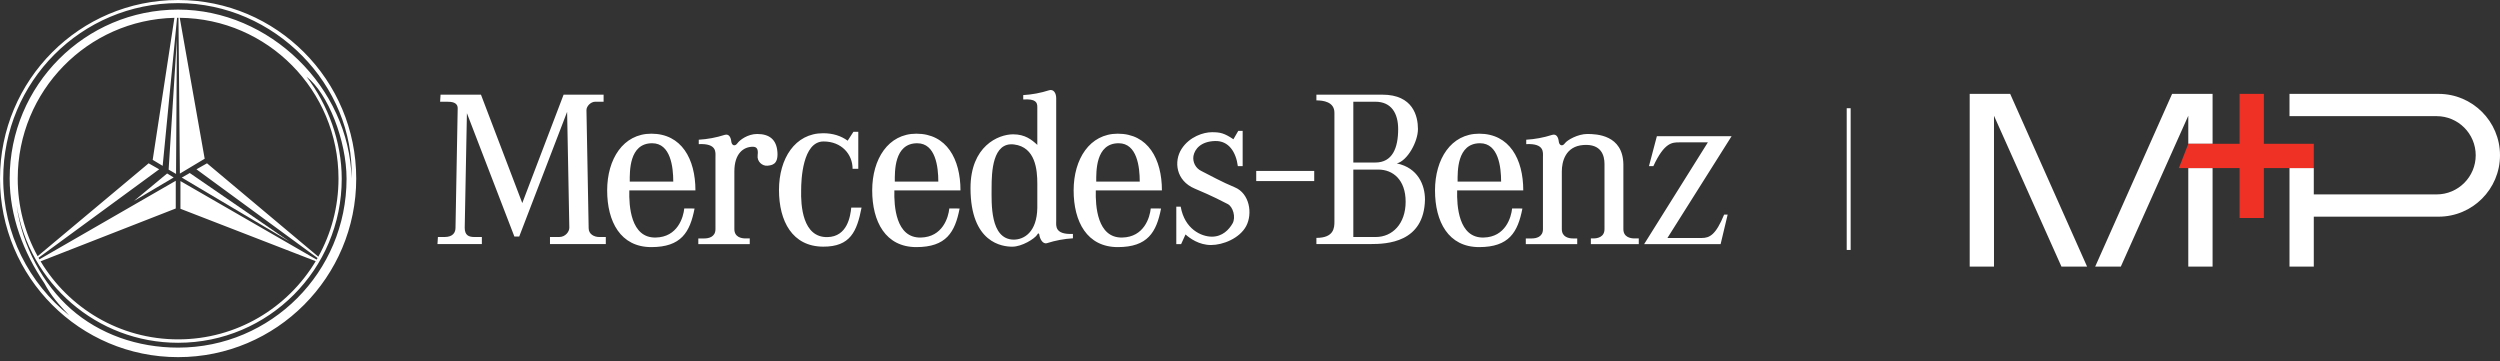 <svg xmlns="http://www.w3.org/2000/svg" width="415" height="60" viewBox="0 0 415 60" fill="none"><rect x="0" y="0" width="415" height="60" fill="#333333" stroke="none"/><path fill-rule="evenodd" clip-rule="evenodd" d="M30.175 29.478L31.498 28.719L48.054 40.099L30.175 29.478ZM29.224 28.871L27.993 28.161L29.365 6.439L29.224 28.871ZM27.741 28.797L22.254 33.349L28.829 29.461L27.741 28.797Z" fill="white"></path><path fill-rule="evenodd" clip-rule="evenodd" d="M29.566 0C13.238 0 0 13.271 0 29.643C0 46.015 13.238 59.285 29.566 59.285C45.895 59.285 59.133 46.015 59.133 29.643C59.133 13.271 45.895 0 29.566 0ZM29.569 57.705C22.813 57.705 16.491 55.447 11.78 51.301C7.197 47.265 3.637 40.852 2.758 34.036C4.841 46.999 16.053 56.901 29.569 56.901C44.568 56.901 56.727 44.71 56.727 29.672C56.727 23.433 54.402 17.324 50.881 12.733C54.448 15.492 57.529 23.35 57.529 29.672C57.529 45.154 45.01 57.705 29.569 57.705ZM27.001 27.531L29.392 2.953L29.566 2.951H29.627L29.862 28.816L33.977 26.349L29.838 2.955C44.416 3.101 56.191 14.992 56.191 29.643C56.191 34.35 54.974 38.771 52.841 42.61L34.363 27.109L32.612 28.104L52.715 42.832L52.562 43.097L29.954 30.057V34.657L52.407 43.357C47.752 51.13 39.265 56.334 29.564 56.334C19.874 56.334 11.393 51.141 6.737 43.38L29.175 34.609V30.011L6.542 43.051L6.393 42.792L26.425 28.104L24.675 27.109L6.247 42.529C4.074 38.584 2.937 34.15 2.944 29.643C2.944 15.107 14.533 3.286 28.953 2.958L25.347 26.536L27.001 27.531ZM29.566 1.593C14.123 1.593 1.606 14.144 1.606 29.626C1.606 35.914 3.881 41.862 7.352 46.999C8.529 49.206 9.802 50.573 11.502 52.377C4.843 47.044 0.535 38.834 0.535 29.624C0.535 13.55 13.531 0.518 29.566 0.518C45.6 0.518 58.844 14.117 58.368 29.624C57.965 14.494 44.753 1.593 29.566 1.593ZM159.44 31.605C159.44 26.406 157.147 22.192 152.113 22.192C147.441 22.192 144.785 26.406 144.785 31.605C144.785 36.804 147.005 41.019 152.113 41.019C157.075 41.019 158.533 38.554 159.295 34.612L157.585 34.606C157.44 36.068 156.489 39.361 152.844 39.434C148.684 39.519 148.394 34.167 148.465 31.607L148.537 30.143C148.537 28.535 148.392 23.78 152.258 23.78C155.322 23.78 155.76 27.731 155.76 30.143H148.537L148.465 31.607L159.44 31.605ZM73.132 15.714L73.058 16.885H74.152C74.954 16.885 75.977 16.957 75.977 17.982L75.613 37.807C75.613 38.539 75.247 39.343 73.787 39.343H72.694L72.62 40.514H79.989V39.343H78.749C77.799 39.343 77.143 39.05 77.143 37.807L77.507 18.787L85.388 39.269H86.19L94.142 18.567L94.508 37.807C94.508 38.465 93.85 39.343 92.828 39.343H91.297V40.514H100.563V39.343H99.469C98.667 39.343 97.717 38.904 97.717 37.879L97.352 18.274C97.352 17.615 98.082 16.885 98.812 16.885H100.197V15.714H93.557L86.698 33.709L79.84 15.714H73.132ZM124.458 40.529V39.579H123.728C123.072 39.579 121.904 39.358 121.904 38.041V28.458C121.904 25.459 123.436 24.362 124.968 24.362C125.552 24.362 125.917 24.655 125.77 25.752C125.624 26.848 126.572 27.58 127.375 27.508C128.179 27.435 129.201 27.287 129.053 25.24C128.906 23.193 127.741 22.241 125.697 22.241C124.092 22.241 122.778 23.265 122.414 23.778C121.99 24.374 121.465 24.143 121.393 23.486C121.321 22.828 121.028 22.17 120.298 22.389C118.903 22.836 117.457 23.107 115.994 23.193V23.925C119.057 23.778 118.767 25.314 118.767 26.046V38.043C118.767 39.36 117.599 39.58 116.942 39.58H115.92V40.531L124.458 40.529ZM140.712 23.355C139.636 22.568 138.284 22.116 136.639 22.116C131.969 22.116 129.312 26.331 129.312 31.531C129.312 36.73 131.53 40.92 136.639 40.945C141.162 40.968 142.257 38.408 143.018 34.464L141.308 34.457C141.162 35.919 140.652 39.284 137.368 39.358C133.211 39.452 132.919 34.09 132.991 31.531C132.991 29.922 133.211 23.483 136.712 23.483C139.702 23.483 141.528 25.605 141.528 28.019H142.476V21.874H141.673L140.712 23.355ZM246.266 39.432C242.108 39.517 241.818 34.166 241.888 31.605H252.862C252.862 26.406 250.573 22.192 245.537 22.192C240.868 22.192 238.211 26.406 238.211 31.605C238.211 36.804 240.428 41.019 245.537 41.019C250.498 41.019 251.958 38.554 252.719 34.612L251.011 34.605C250.864 36.068 249.916 39.361 246.266 39.432ZM245.685 23.778C248.748 23.778 249.185 27.73 249.185 30.142H241.962C241.962 28.534 241.817 23.778 245.685 23.778ZM186.282 39.432C182.124 39.517 181.833 34.166 181.903 31.605H192.878C192.878 26.406 190.587 22.192 185.553 22.192C180.884 22.192 178.223 26.406 178.223 31.605C178.223 36.804 180.444 41.019 185.553 41.019C190.514 41.019 191.972 38.554 192.735 34.612L191.024 34.605C190.879 36.068 189.931 39.361 186.282 39.432ZM185.697 23.778C188.763 23.778 189.198 27.73 189.198 30.142H181.975C181.975 28.534 181.833 23.778 185.697 23.778ZM108.844 39.432C104.686 39.517 104.395 34.166 104.467 31.605H115.442C115.442 26.406 113.15 22.192 108.117 22.192C103.445 22.192 100.789 26.406 100.789 31.605C100.789 36.804 103.007 41.019 108.117 41.019C113.078 41.019 114.537 38.554 115.297 34.612L113.588 34.606C113.441 36.068 112.493 39.361 108.844 39.432ZM108.261 23.778C111.326 23.778 111.762 27.73 111.762 30.142H104.539C104.539 28.534 104.395 23.778 108.261 23.778ZM175.329 36.709V16.298C175.329 15.457 174.895 14.761 174.162 14.981C172.767 15.429 171.32 15.699 169.857 15.785V16.517C171.973 16.37 172.194 17.03 172.194 17.761V24.052C171.246 23.174 170.15 22.297 168.181 22.297C165.701 22.297 161.104 24.271 161.104 31.22C161.104 40.366 166.43 40.95 168.036 40.95C169.642 40.95 171.758 39.634 172.195 38.938C172.231 38.791 172.449 38.608 172.523 38.938C172.598 39.597 173.071 40.583 173.8 40.364C175.195 39.917 176.642 39.647 178.105 39.56V38.828C175.038 38.976 175.329 37.439 175.329 36.709ZM172.194 34.514C172.122 38.536 170.006 39.78 168.255 39.78C164.314 39.708 164.605 33.709 164.605 31.148C164.605 28.586 164.752 23.54 168.327 23.979C171.903 24.418 172.195 28.221 172.195 30.488L172.194 34.514ZM218.16 30.057V28.375H208.532V30.057H218.16ZM195.265 34.31V40.528H196.065L196.796 38.918C197.524 39.577 199.058 40.674 201.027 40.674C202.997 40.674 205.771 39.577 206.866 37.53C207.959 35.481 207.449 32.115 204.968 31.091C202.795 30.194 200.89 29.12 199.423 28.384C198.966 28.166 198.592 27.806 198.355 27.358C198.119 26.91 198.032 26.397 198.11 25.896C198.33 24.726 199.351 23.483 201.684 23.409C204.018 23.336 205.185 25.311 205.481 27.579H206.281V21.728H205.55L204.747 23.117C203.218 22.093 202.559 21.947 201.174 21.947C199.789 21.947 197.452 22.678 196.138 24.727C194.827 26.776 195.191 29.992 198.33 31.311C201.466 32.627 202.927 33.432 203.801 33.871C204.677 34.31 205.186 36.066 204.605 37.091C204.018 38.114 202.927 39.286 201.175 39.286C199.424 39.286 196.653 38.041 195.997 34.312L195.265 34.31ZM231.875 27.126C233.629 26.687 235.38 23.541 235.38 21.42C235.38 19.299 234.576 15.714 229.467 15.714H218.522V16.665C219.619 16.665 221.514 16.885 221.514 18.713V36.783C221.514 37.807 221.442 39.489 218.522 39.489V40.514H227.499C230.198 40.514 236.399 40.293 236.547 33.126C236.547 30.71 235.38 27.858 231.875 27.126ZM224.652 16.885H228.301C231.001 16.885 232.095 18.858 232.095 21.42C232.095 24.566 231.147 26.979 228.301 26.979H224.652V16.885ZM228.372 39.343H224.652V28.15H228.81C231.22 28.15 233.336 29.832 233.336 33.489C233.336 37.148 231.145 39.343 228.372 39.343ZM266.346 27.215V38.041C266.346 39.358 265.179 39.579 264.521 39.579H264.083V40.529H272.036V39.579H271.306C270.649 39.579 269.48 39.358 269.48 38.041V27.289C269.409 22.387 265.03 22.241 263.499 22.241C261.894 22.241 260.14 23.265 259.778 23.778C259.352 24.374 258.827 24.143 258.755 23.486C258.683 22.828 258.393 22.17 257.659 22.389C256.263 22.836 254.817 23.107 253.355 23.193V23.925C256.419 23.778 256.13 25.314 256.13 26.046V38.043C256.13 39.36 254.962 39.58 254.303 39.58H253.283V40.531H261.819V39.58H261.088C260.431 39.58 259.263 39.36 259.263 38.043V28.46C259.263 26.852 259.848 24.29 262.84 24.07C265.834 23.851 266.346 25.826 266.346 27.215ZM273.727 27.582L275.041 22.608H287.446L276.792 39.506H282.483C283.797 39.506 284.818 38.993 286.203 35.627H286.79L285.621 40.529H272.923L283.505 23.632H278.761C277.593 23.632 276.282 23.632 274.457 27.582H273.727Z" fill="white"></path><path d="M367.288 27.904H363.256V44.255H367.288V27.904Z" fill="white"></path><path d="M363.256 23.872H367.288V15.584H360.568L347.801 44.255H352.057L363.256 19.213V23.872Z" fill="white"></path><path d="M326.97 15.584V44.255H331.002V19.213L342.201 44.255H346.457L333.69 15.584H326.97Z" fill="white"></path><path d="M404.808 15.584H380.057V19.28H404.472C408.056 19.28 410.968 22.192 410.968 25.776C410.968 29.36 408.056 32.272 404.472 32.272H384.089V27.904H380.057V44.255H384.089V35.967H404.808C410.43 35.967 415 31.398 415 25.776C415 20.154 410.43 15.584 404.808 15.584Z" fill="white"></path><path d="M384.09 23.872H375.802V15.584H371.77V23.872H363.258L361.69 27.904H371.77V36.191H375.802V27.904H384.09V23.872Z" fill="#EE3124"></path><line x1="306.881" y1="41.492" x2="306.881" y2="17.965" stroke="white" stroke-width="0.654"></line></svg>